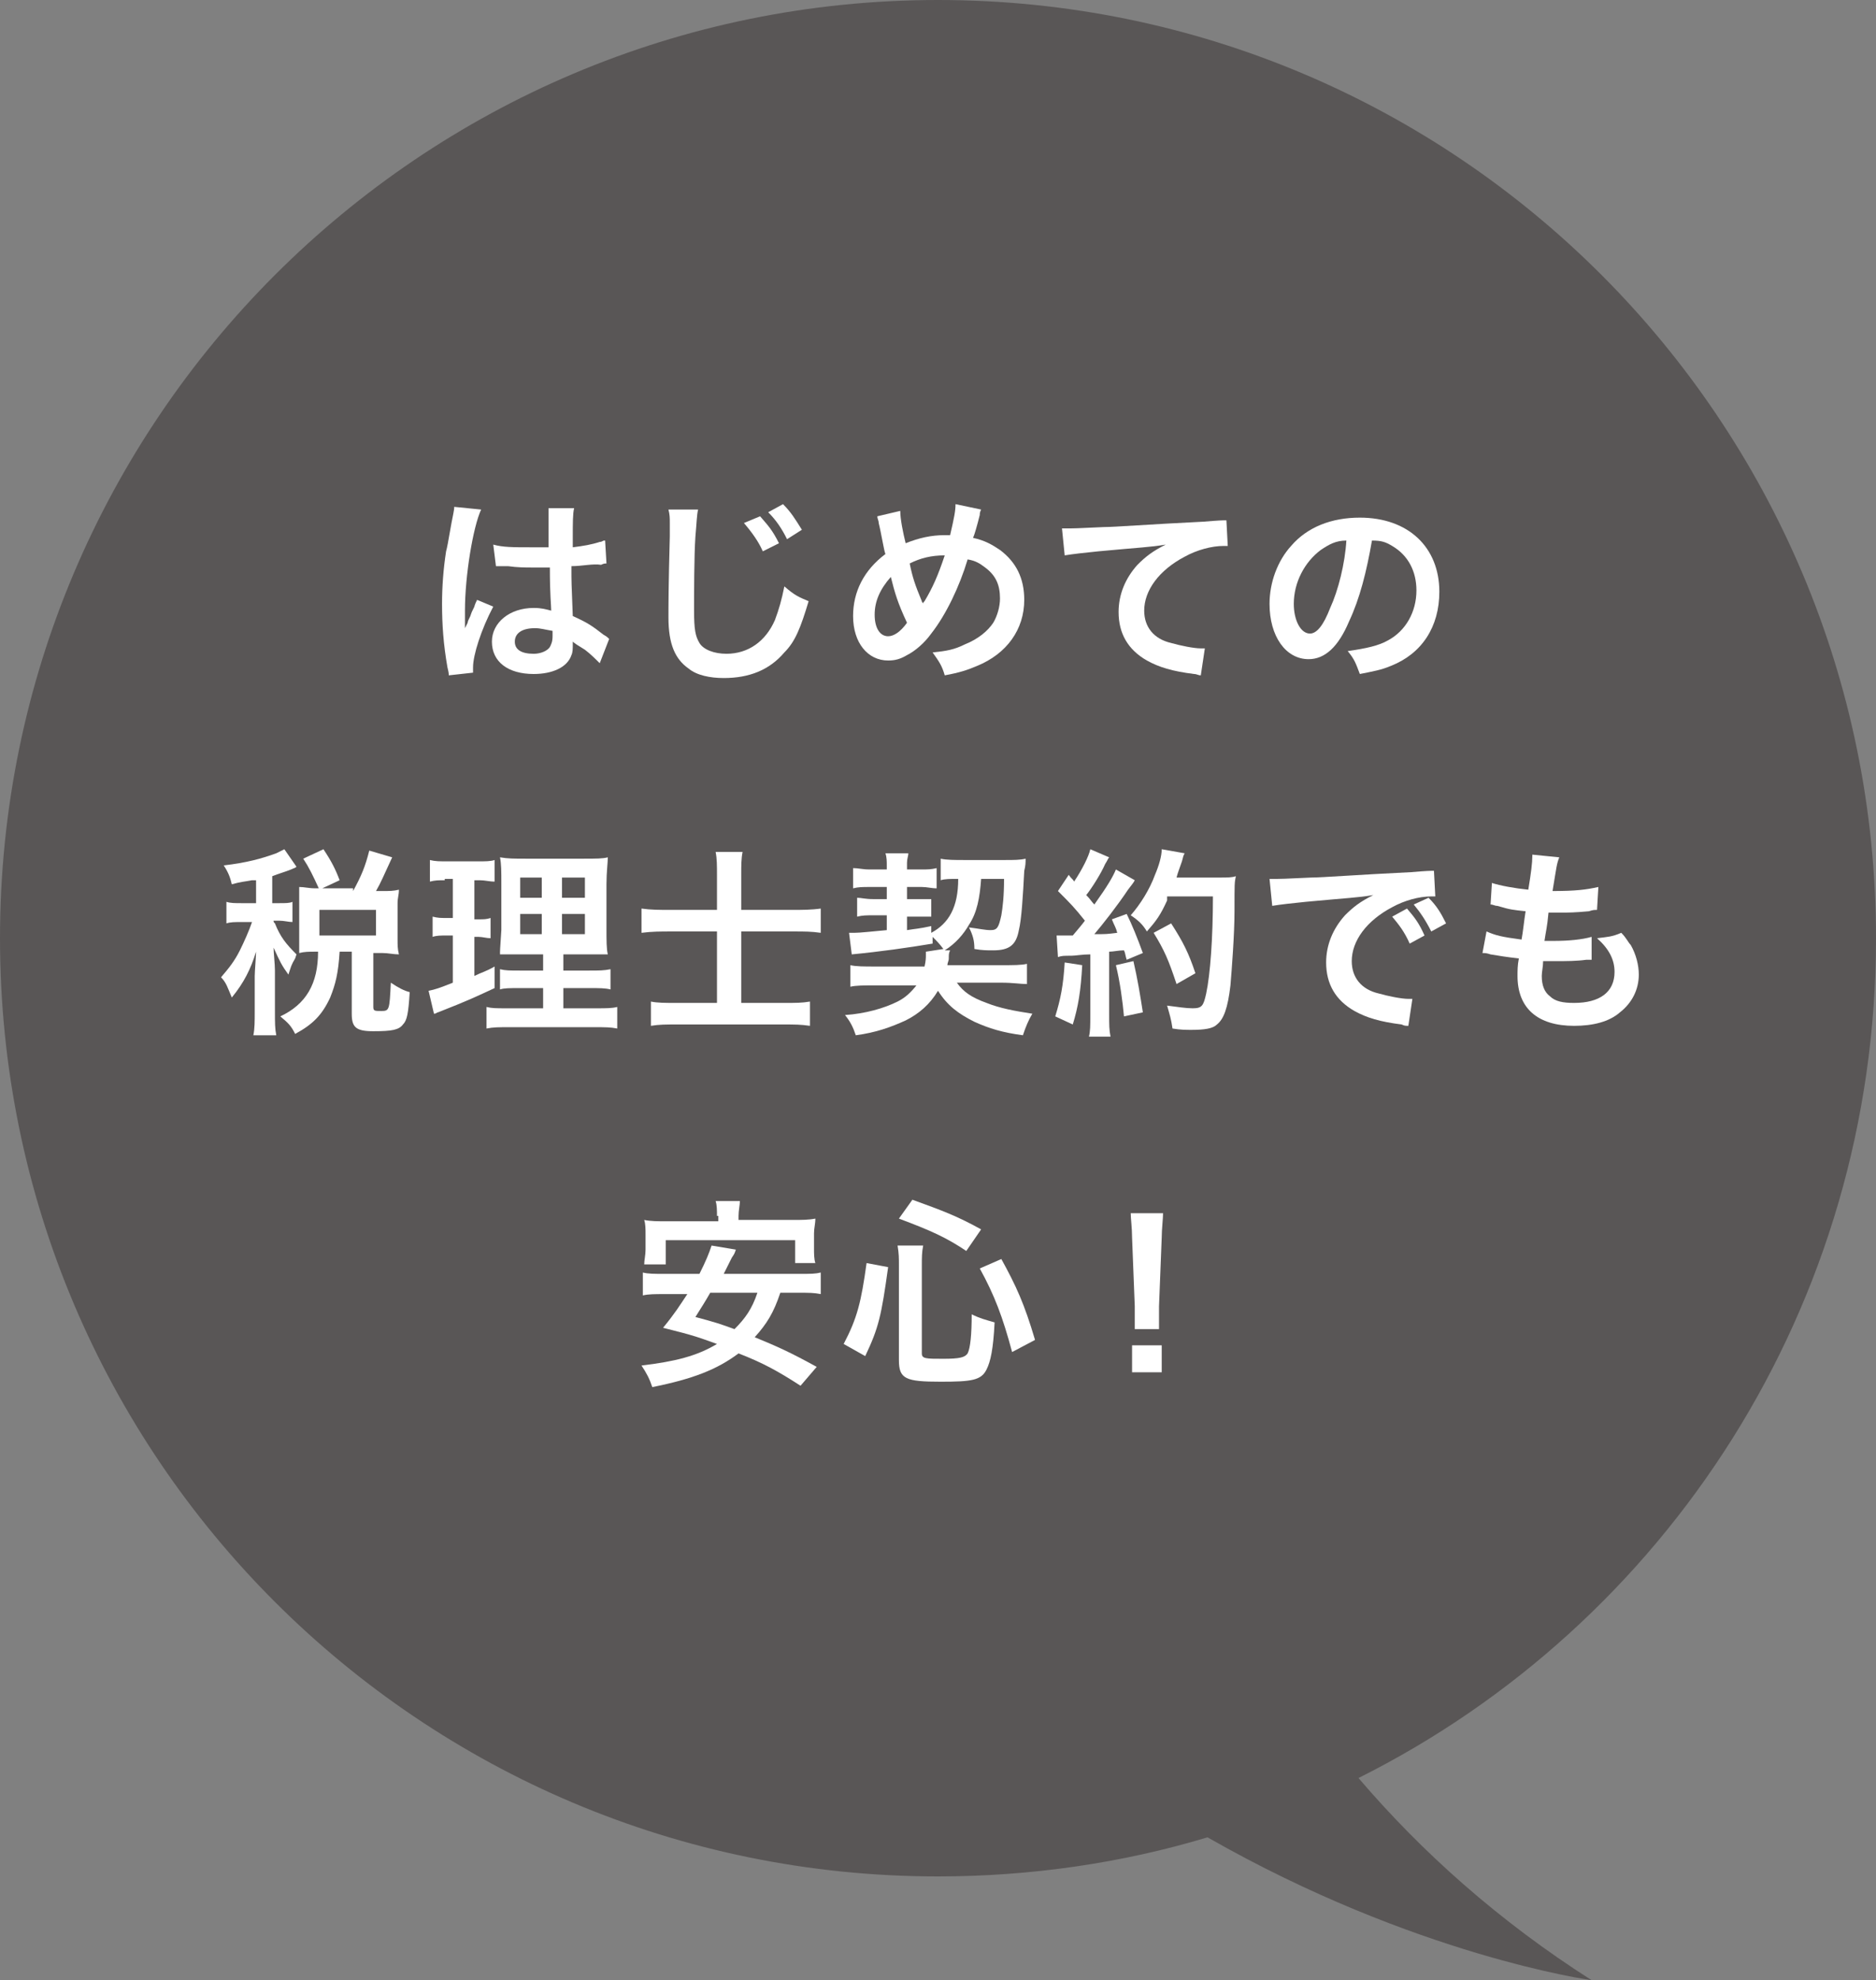 <?xml version="1.0" encoding="utf-8"?>
<!-- Generator: Adobe Illustrator 26.0.2, SVG Export Plug-In . SVG Version: 6.00 Build 0)  -->
<svg version="1.1" id="レイヤー_1" xmlns="http://www.w3.org/2000/svg" xmlns:xlink="http://www.w3.org/1999/xlink" x="0px"
	 y="0px" viewBox="0 0 139.2 146.9" style="enable-background:new 0 0 139.2 146.9;" xml:space="preserve">
<rect x="0" y="0" width="139.2" height="146.9" fill="#808080" stroke="none"/>
<style type="text/css">
	.st0{fill:#595656;}
	.st1{fill:#FFFFFF;}
</style>
<path class="st0" d="M139.2,69.6C139.2,31.2,108.1,0,69.6,0C31.2,0,0,31.2,0,69.6c0,38.5,31.2,69.6,69.6,69.6c6.9,0,13.7-1,20-2.9
	c15.4,8.8,28.5,10.6,28.5,10.6c-6.9-4.4-12.6-9.5-17.3-15C123.6,120.5,139.2,96.9,139.2,69.6z"/>
<g>
	<g>
		<path class="st1" d="M33.3,50.1c0-0.1,0-0.2-0.1-0.6c-0.3-1.7-0.4-3.2-0.4-4.7c0-1.3,0.1-2.6,0.3-3.9c0.1-0.4,0.1-0.4,0.4-2.1
			c0.1-0.5,0.2-1,0.2-1.1c0,0,0,0,0-0.1l2,0.2c-0.6,1.3-1.2,4.9-1.2,7.5c0,0.5,0,0.5,0,0.8c0,0.1,0,0.1,0,0.2c0,0.1,0,0.1,0,0.3h0
			c0.1-0.2,0.1-0.2,0.2-0.4c0-0.1,0.1-0.3,0.2-0.5c0.1-0.3,0.1-0.3,0.3-0.7c0,0,0-0.1,0.2-0.5l1.2,0.5c-0.9,1.7-1.5,3.6-1.5,4.5
			c0,0.1,0,0.1,0,0.4L33.3,50.1z M36.6,40.4c0.7,0.2,1.5,0.2,2.7,0.2c0.5,0,0.8,0,1.4,0c0-0.9,0-1.6,0-2.2c0-0.3,0-0.5,0-0.7l1.9,0
			c-0.1,0.4-0.1,1.1-0.1,2.2c0,0.2,0,0.4,0,0.7c0.8-0.1,1.4-0.2,2-0.4c0.1,0,0.1,0,0.3-0.1l0.1,0l0.1,1.7c-0.1,0-0.2,0-0.4,0.1
			C44,41.8,43.2,42,42.4,42c0,0.1,0,0.1,0,0.3c0,0.8,0,0.9,0.1,3.4c1.1,0.5,1.4,0.7,2.3,1.4c0.2,0.1,0.3,0.2,0.4,0.3l-0.7,1.8
			c-0.3-0.3-0.7-0.7-1.1-1c-0.5-0.3-0.8-0.5-0.9-0.6c0,0.1,0,0.1,0,0.2c0,0.3,0,0.6-0.1,0.8C42.1,49.5,41,50,39.6,50
			c-1.9,0-3.1-0.9-3.1-2.4c0-1.4,1.3-2.5,3.1-2.5c0.6,0,0.9,0.1,1.3,0.2c0-0.4-0.1-1.1-0.1-3.2c-0.6,0-1,0-1.3,0
			c-0.5,0-1.1,0-1.8-0.1c-0.2,0-0.4,0-0.4,0c-0.1,0-0.2,0-0.3,0c-0.1,0-0.1,0-0.1,0c0,0,0,0-0.1,0L36.6,40.4z M39.7,46.6
			c-1,0-1.5,0.4-1.5,1c0,0.6,0.5,0.9,1.4,0.9c0.5,0,1-0.2,1.2-0.5c0.1-0.2,0.2-0.4,0.2-0.8c0-0.2,0-0.4,0-0.4
			C40.4,46.7,40.1,46.6,39.7,46.6z"/>
		<path class="st1" d="M51.8,37.8c-0.1,0.4-0.1,0.9-0.2,2c-0.1,1.4-0.1,4.4-0.1,5.5c0,1.4,0.1,1.9,0.4,2.4c0.3,0.5,1.1,0.8,2,0.8
			c1.6,0,2.9-0.9,3.6-2.5c0.3-0.8,0.5-1.5,0.7-2.5c0.8,0.7,1.1,0.8,1.8,1.1c-0.6,2-1,3-1.8,3.8c-1.1,1.3-2.6,1.9-4.5,1.9
			c-1,0-2-0.2-2.6-0.7c-1-0.7-1.5-1.8-1.5-3.8c0-0.8,0-2.3,0.1-6c0-0.4,0-0.8,0-1c0-0.4,0-0.6-0.1-1L51.8,37.8z M56.4,38.3
			c0.6,0.7,0.9,1,1.4,2l-1.2,0.6c-0.3-0.7-0.8-1.4-1.4-2.1L56.4,38.3z M58.4,40c-0.4-0.8-0.8-1.4-1.4-2l1.1-0.6
			c0.6,0.6,0.9,1.1,1.4,1.9L58.4,40z"/>
		<path class="st1" d="M66.8,37.9c0,0.6,0.2,1.6,0.4,2.4c1-0.4,1.9-0.6,2.9-0.6c0.1,0,0.2,0,0.4,0c0.3-1.3,0.4-1.8,0.4-2.3l1.9,0.4
			c-0.1,0.2-0.1,0.3-0.1,0.4c-0.2,0.8-0.4,1.5-0.5,1.7c0.9,0.2,1.4,0.5,2,0.9c1.2,0.9,1.8,2.1,1.8,3.7c0,2.2-1.3,4-3.5,4.9
			c-0.7,0.3-1.3,0.5-2.4,0.7c-0.2-0.7-0.4-1-0.9-1.7c1-0.1,1.6-0.2,2.4-0.6c1-0.4,1.7-1,2.1-1.6c0.3-0.5,0.5-1.2,0.5-1.8
			c0-1-0.3-1.7-1.1-2.3c-0.4-0.3-0.7-0.5-1.3-0.6c-0.6,2-1.6,4.1-2.7,5.5c-0.5,0.7-1.2,1.3-1.8,1.6c-0.5,0.3-0.9,0.4-1.4,0.4
			c-1.5,0-2.6-1.3-2.6-3.3c0-1.8,0.8-3.4,2.4-4.6c-0.1-0.2-0.3-1.5-0.5-2.3c0-0.2-0.1-0.3-0.1-0.5L66.8,37.9z M64.9,45.6
			c0,1,0.4,1.6,1,1.6c0.4,0,0.9-0.3,1.4-1c-0.7-1.5-0.9-2.2-1.2-3.4C65.3,43.7,64.9,44.6,64.9,45.6z M68.5,44.8c0-0.1,0-0.1,0.1-0.2
			c0.6-1,1-1.9,1.5-3.4c-1,0-1.8,0.2-2.6,0.6c0.2,1,0.4,1.6,0.9,2.8C68.4,44.7,68.5,44.7,68.5,44.8L68.5,44.8z"/>
		<path class="st1" d="M78.8,39.2c0.3,0,0.5,0,0.6,0c0.3,0,0.3,0,2.5-0.1c0.8,0,3.3-0.2,7.4-0.4c1.2-0.1,1.4-0.1,1.7-0.1l0.1,1.9
			c-0.2,0-0.2,0-0.3,0c-0.9,0-2,0.3-2.9,0.8c-1.9,1-3,2.5-3,4c0,1.2,0.7,2.1,2,2.4c0.7,0.2,1.7,0.4,2.2,0.4c0,0,0.1,0,0.3,0l-0.3,2
			c-0.2,0-0.3-0.1-0.5-0.1c-1.6-0.2-2.6-0.5-3.5-1c-1.4-0.8-2.1-2-2.1-3.6c0-1.3,0.5-2.5,1.4-3.5c0.6-0.6,1.1-1,2.1-1.5
			c-1.2,0.2-1.8,0.2-5,0.5c-1,0.1-1.9,0.2-2.5,0.3L78.8,39.2z"/>
		<path class="st1" d="M100.1,46.1c-0.8,1.9-1.8,2.8-3,2.8c-1.7,0-2.9-1.7-2.9-4.1c0-1.6,0.6-3.2,1.6-4.3c1.2-1.4,3-2.1,5.1-2.1
			c3.6,0,5.9,2.2,5.9,5.5c0,2.6-1.3,4.6-3.6,5.5c-0.7,0.3-1.3,0.4-2.3,0.6c-0.3-0.8-0.4-1.1-0.9-1.7c1.4-0.2,2.3-0.4,3-0.8
			c1.3-0.7,2.1-2.1,2.1-3.7c0-1.4-0.6-2.6-1.8-3.3c-0.5-0.3-0.8-0.4-1.5-0.4C101.4,42.4,100.9,44.4,100.1,46.1z M98,40.8
			c-1.2,0.9-2,2.4-2,4c0,1.2,0.5,2.2,1.2,2.2c0.5,0,1-0.6,1.5-1.9c0.6-1.3,1.1-3.3,1.2-5C99.1,40.1,98.6,40.4,98,40.8z"/>
		<path class="st1" d="M18.7,65.3c-0.5,0.1-0.8,0.1-1.5,0.3c-0.1-0.4-0.2-0.8-0.6-1.4c1.7-0.2,2.8-0.5,3.9-0.9
			c0.2-0.1,0.4-0.2,0.6-0.3l0.9,1.3c-0.1,0.1-0.2,0.1-0.4,0.2c-0.5,0.2-0.9,0.3-1.4,0.5v2h0.5c0.5,0,0.8,0,1-0.1v1.5
			c-0.3,0-0.6-0.1-1-0.1h-0.4c0,0.1,0,0.1,0.1,0.2c0.4,1,0.8,1.5,1.6,2.3l-0.1,0.3c-0.3,0.5-0.3,0.6-0.5,1.2c-0.5-0.7-0.6-0.9-1.1-2
			c0,0.4,0.1,1.2,0.1,1.7v3c0,0.9,0,1.3,0.1,1.8h-1.7c0.1-0.5,0.1-1,0.1-1.8v-2.6c0-0.3,0.1-1.5,0.1-1.8c-0.4,1.3-0.9,2.3-1.8,3.4
			c-0.3-0.7-0.4-1.1-0.8-1.5c0.6-0.7,1-1.2,1.4-2c0.3-0.6,0.7-1.5,0.9-2.1h-0.7c-0.6,0-0.9,0-1.2,0.1v-1.6c0.3,0.1,0.6,0.1,1.2,0.1
			h1V65.3z M26.2,66.1c0.6-1.1,0.9-1.8,1.2-3l1.7,0.5c-0.7,1.5-0.8,1.8-1.2,2.5h0.5c0.5,0,0.8,0,1.2-0.1c0,0.4-0.1,0.6-0.1,1v2.7
			c0,0.4,0,0.7,0.1,1.1c-0.4,0-0.8-0.1-1.2-0.1h-0.7v4c0,0.3,0.1,0.3,0.6,0.3c0.6,0,0.6-0.1,0.7-2.1c0.6,0.4,1,0.6,1.4,0.7
			c-0.1,1.6-0.2,2.1-0.5,2.4c-0.3,0.4-0.8,0.5-2.2,0.5c-1.3,0-1.6-0.3-1.6-1.3v-4.6h-0.9c-0.1,1.6-0.3,2.4-0.7,3.4
			c-0.6,1.3-1.3,2-2.6,2.7c-0.3-0.6-0.5-0.8-1.1-1.3c1.9-0.9,2.8-2.4,2.8-4.8h-0.2c-0.5,0-0.8,0-1.2,0.1c0-0.3,0-0.7,0-1.1v-2.7
			c0-0.4,0-0.7,0-1.1c0.4,0,0.7,0.1,1.2,0.1H26.2z M23.7,66c-0.5-1.1-0.8-1.7-1.2-2.3L24,63c0.6,0.9,0.9,1.5,1.2,2.3L23.7,66z
			 M23.7,69.4h4.2v-1.9h-4.2V69.4z"/>
		<path class="st1" d="M33,65.3c-0.5,0-0.7,0-1.1,0.1v-1.6c0.4,0.1,0.7,0.1,1.4,0.1h2.1c0.6,0,1,0,1.3-0.1v1.6
			c-0.4,0-0.7-0.1-1.1-0.1h-0.4v2.9h0.3c0.4,0,0.6,0,0.9-0.1v1.5c-0.3,0-0.6-0.1-0.9-0.1h-0.3v2.9c0.6-0.3,0.8-0.3,1.5-0.7l0,1.6
			c-1.3,0.6-1.9,0.9-4.2,1.8c-0.1,0-0.1,0.1-0.3,0.1l-0.4-1.7c0.5-0.1,0.8-0.2,1.8-0.6v-3.5h-0.5c-0.4,0-0.7,0-1,0.1v-1.5
			c0.4,0.1,0.6,0.1,1,0.1h0.5v-2.9H33z M40.2,73.3h-1.6c-0.8,0-1.2,0-1.5,0.1v-1.5c0.4,0.1,0.7,0.1,1.5,0.1h1.7v-1.2h-1.4
			c-1,0-1.3,0-1.8,0c0-0.3,0-0.3,0.1-1.8v-3.4c0-1,0-1.5-0.1-2c0.6,0.1,1,0.1,2,0.1h4.1c1.1,0,1.5,0,1.9-0.1c0,0.4-0.1,1.1-0.1,2
			v3.2c0,1,0,1.6,0.1,2c-0.5,0-0.7,0-1.6,0h-1.7V72h1.9c0.8,0,1.1,0,1.6-0.1v1.5c-0.4-0.1-0.8-0.1-1.6-0.1h-1.9v1.5h2.4
			c0.8,0,1.2,0,1.6-0.1v1.6c-0.5-0.1-0.9-0.1-1.7-0.1h-6.3c-0.8,0-1.2,0-1.7,0.1v-1.6c0.4,0.1,0.7,0.1,1.5,0.1h2.7V73.3z M38.6,65.1
			v1.5h1.6v-1.5H38.6z M38.6,67.8v1.5h1.6v-1.5H38.6z M41.7,66.6h1.7v-1.5h-1.7V66.6z M41.7,69.3h1.7v-1.5h-1.7V69.3z"/>
		<path class="st1" d="M53.2,64.9c0-0.7,0-1.2-0.1-1.7h2c-0.1,0.5-0.1,1-0.1,1.7v2.6h3.8c0.7,0,1.4,0,2.1-0.1v1.8
			c-0.7-0.1-1.2-0.1-2-0.1H55v5.3h3.2c0.9,0,1.3,0,1.9-0.1v1.8C59.4,76,59,76,58.1,76h-7.9c-0.8,0-1.3,0-1.9,0.1v-1.8
			c0.5,0.1,1,0.1,1.9,0.1h3v-5.3h-3.4c-0.8,0-1.4,0-2.2,0.1v-1.8c0.7,0.1,1.3,0.1,2.2,0.1h3.4V64.9z"/>
		<path class="st1" d="M70,70.4c-0.3-0.4-0.5-0.6-0.8-0.9v0.5c-1.8,0.3-3.9,0.6-6,0.8L63,69.2c0.2,0,0.3,0,0.4,0
			c0.4,0,1.3-0.1,2.4-0.2l0-1.1h-1c-0.5,0-0.8,0-1.2,0.1v-1.4c0.3,0,0.6,0.1,1.2,0.1h1l0-0.9h-1.3c-0.5,0-0.8,0-1.2,0.1v-1.5
			c0.4,0,0.7,0.1,1.2,0.1h1.3v-0.3c0-0.3,0-0.6-0.1-0.9l1.7,0c0,0.2-0.1,0.4-0.1,0.7c0,0,0,0.1,0,0.2v0.3h1.1c0.4,0,0.7,0,1.1-0.1
			v1.5c-0.4,0-0.7-0.1-1.1-0.1h-1.1l0,0.9h0.8c0.5,0,0.7,0,1,0V68c-0.3,0-0.6,0-1.1,0h-0.7l0,1c0.6-0.1,0.9-0.1,1.8-0.3v0.5
			c1.3-0.7,2-1.9,2-4H71c-0.5,0-0.9,0-1.2,0.1v-1.6c0.4,0.1,1.1,0.1,1.7,0.1h3.1c0.6,0,1.1,0,1.5-0.1c0,0.3,0,0.5-0.1,0.9
			c-0.1,1.9-0.2,3.6-0.4,4.4c-0.2,1.1-0.7,1.5-1.9,1.5c-0.5,0-0.8,0-1.4-0.1c0-0.6-0.1-1-0.4-1.6c0.8,0.1,1.2,0.2,1.6,0.2
			c0.5,0,0.6-0.2,0.8-1.1c0.1-0.6,0.2-1.4,0.2-2.7h-1.7c-0.1,1.4-0.3,2.5-0.9,3.4c-0.4,0.7-1,1.4-1.8,1.9h0.4
			c-0.1,0.2-0.1,0.3-0.1,0.6c0,0.2-0.1,0.3-0.1,0.5h4c0.9,0,1.5,0,1.9-0.1V73c-0.5,0-1-0.1-1.9-0.1H71c0.5,0.7,1.1,1.1,2.2,1.5
			c1,0.4,2.1,0.6,3.4,0.8c-0.3,0.5-0.5,1-0.7,1.6c-1.5-0.2-2.5-0.5-3.6-1c-1.2-0.6-2-1.2-2.7-2.3c-0.6,1-1.4,1.7-2.4,2.2
			c-1.1,0.5-2.2,0.9-3.7,1.1c-0.2-0.6-0.4-1-0.8-1.5c1.5-0.1,2.9-0.5,3.9-1c0.6-0.3,1-0.7,1.4-1.2H65c-0.9,0-1.5,0-1.9,0.1v-1.6
			c0.4,0.1,1,0.1,1.9,0.1h3.6c0.1-0.4,0.1-0.7,0.1-0.8c0-0.1,0-0.1,0-0.3L70,70.4z"/>
		<path class="st1" d="M80.3,71.6c-0.1,1.9-0.3,3.1-0.7,4.4l-1.3-0.6c0.4-1.3,0.6-2.3,0.7-4L80.3,71.6z M78.4,69.4
			c0.2,0,0.3,0,0.6,0c0.1,0,0.3,0,0.6,0c0.5-0.6,0.6-0.7,0.9-1.1c-0.8-1-1-1.2-2-2.2l0.8-1.2c0.2,0.3,0.3,0.3,0.4,0.5
			c0.6-0.9,1.1-1.9,1.2-2.4l1.4,0.6c-0.1,0.1-0.1,0.2-0.3,0.5c-0.3,0.7-1,1.8-1.4,2.3c0.3,0.3,0.4,0.5,0.6,0.7
			c1-1.4,1.4-2.1,1.6-2.6l1.4,0.8c-0.1,0.2-0.2,0.3-0.5,0.7c-0.8,1.2-1.9,2.6-2.5,3.3c0.9,0,0.9,0,1.7-0.1c-0.1-0.4-0.2-0.5-0.4-1
			l1.1-0.4c0.4,0.8,0.8,1.8,1.2,2.9l-1.2,0.5c-0.1-0.3-0.1-0.5-0.2-0.7c-0.4,0-0.8,0.1-1.1,0.1v4.7c0,0.7,0,1.1,0.1,1.6h-1.6
			c0.1-0.4,0.1-0.8,0.1-1.6v-4.5c-0.6,0-1.1,0.1-1.4,0.1c-0.6,0-0.7,0-1,0.1L78.4,69.4z M84.1,71.3c0.3,1.3,0.5,2.5,0.7,3.8
			l-1.4,0.3c-0.1-1.1-0.3-2.6-0.6-3.8L84.1,71.3z M86.6,66.8c-0.5,1.1-0.8,1.5-1.5,2.3c-0.3-0.5-0.6-0.8-1.2-1.2
			c0.7-0.8,1.4-1.9,1.8-3c0.3-0.7,0.5-1.4,0.5-1.9l1.7,0.3c-0.1,0.2-0.1,0.2-0.2,0.6c-0.2,0.6-0.3,0.8-0.4,1.2h3.2
			c0.6,0,0.9,0,1.2-0.1c-0.1,0.5-0.1,0.5-0.1,2.6c0,1.7-0.2,4.3-0.3,5.5c-0.2,1.7-0.5,2.5-1,2.9c-0.3,0.3-0.9,0.4-1.9,0.4
			c-0.4,0-0.8,0-1.4-0.1c-0.1-0.7-0.2-1-0.4-1.7c0.8,0.1,1.4,0.2,1.9,0.2c0.7,0,0.8-0.2,1-1.1c0.3-1.4,0.5-4.1,0.5-7.2H86.6z
			 M87.3,73c-0.6-1.8-0.9-2.5-1.7-3.8l1.3-0.7c0.9,1.4,1.3,2.2,1.8,3.7L87.3,73z"/>
		<path class="st1" d="M94.2,65.2c0.3,0,0.5,0,0.6,0c0.3,0,0.3,0,2.5-0.1c0.8,0,3.3-0.2,7.4-0.4c1.2-0.1,1.4-0.1,1.7-0.1l0.1,1.9
			c-0.2,0-0.2,0-0.3,0c-0.9,0-2,0.3-2.9,0.8c-1.9,1-3,2.5-3,4c0,1.2,0.7,2.1,2,2.4c0.7,0.2,1.7,0.4,2.2,0.4c0,0,0.1,0,0.3,0l-0.3,2
			c-0.2,0-0.3,0-0.5-0.1c-1.6-0.2-2.6-0.5-3.5-1c-1.4-0.8-2.1-2-2.1-3.6c0-1.3,0.5-2.5,1.4-3.5c0.6-0.6,1.1-1,2.1-1.5
			c-1.2,0.2-1.8,0.2-5,0.5c-1,0.1-1.9,0.2-2.5,0.3L94.2,65.2z M104.4,67.4c0.6,0.7,0.9,1.1,1.3,2l-1.1,0.6c-0.4-0.9-0.8-1.4-1.3-2
			L104.4,67.4z M106.2,69.1c-0.4-0.8-0.8-1.4-1.3-2l1.1-0.5c0.6,0.6,0.9,1.1,1.3,1.9L106.2,69.1z"/>
		<path class="st1" d="M110.3,69.1c0.7,0.3,1.1,0.4,2.6,0.6c0.1-0.5,0.2-1.5,0.3-2.1c-0.9-0.1-1.1-0.1-2.1-0.4
			c-0.2,0-0.3-0.1-0.5-0.1l0.1-1.6c0.6,0.2,1.7,0.4,2.7,0.5c0.2-1.2,0.3-2,0.3-2.5c0,0,0-0.1,0-0.1l2,0.2c-0.2,0.5-0.2,0.7-0.5,2.5
			c1.7,0,2.5-0.1,3.4-0.3l-0.1,1.7c-0.2,0-0.3,0-0.6,0.1c-1.1,0.1-1.5,0.1-2.1,0.1c-0.1,0-0.3,0-0.9,0c-0.1,1.1-0.2,1.4-0.3,2.1
			c0.4,0,0.6,0,0.7,0c1.1,0,2.1-0.1,2.8-0.3l0,1.7c-0.1,0-0.2,0-0.4,0c-0.7,0.1-1.5,0.1-2.2,0.1c-0.2,0-0.4,0-1,0
			c0,0.4-0.1,0.8-0.1,1.1c0,0.7,0.2,1.2,0.6,1.5c0.4,0.4,1,0.5,1.8,0.5c1.9,0,3-0.8,3-2.3c0-0.9-0.4-1.7-1.3-2.5
			c0.8-0.1,1.1-0.1,1.8-0.4c0.4,0.4,0.5,0.7,0.7,0.9c0.4,0.7,0.6,1.5,0.6,2.2c0,1.1-0.5,2.1-1.4,2.8c-0.8,0.7-2,1-3.4,1
			c-2.7,0-4.2-1.3-4.2-3.7c0-0.4,0-0.8,0.1-1.3c-0.9-0.1-1.5-0.2-2.1-0.3c-0.3-0.1-0.4-0.1-0.6-0.1L110.3,69.1z"/>
		<path class="st1" d="M57.9,95.9c-0.5,1.5-1,2.3-1.9,3.3c1.7,0.7,2.6,1.1,4.6,2.2l-1.2,1.4c-1.7-1.1-2.8-1.7-4.6-2.4
			c-1.6,1.2-3.4,1.9-6.4,2.5c-0.2-0.6-0.4-1-0.8-1.6c2.5-0.3,4.1-0.7,5.6-1.6c-1.4-0.5-1.6-0.6-4-1.2c0.9-1.1,1.2-1.6,1.8-2.5h-1.7
			c-0.7,0-1.2,0-1.6,0.1v-1.7c0.4,0.1,0.8,0.1,1.6,0.1h2.6c0.5-1,0.7-1.5,0.9-2.1l1.8,0.3c-0.1,0.3-0.1,0.3-0.3,0.6
			c-0.2,0.4-0.2,0.4-0.6,1.2h5.6c0.9,0,1.2,0,1.6-0.1V96c-0.5-0.1-0.9-0.1-1.6-0.1H57.9z M53.2,90.2c0-0.4,0-0.8-0.1-1.1h1.8
			c0,0.3-0.1,0.7-0.1,1.1v0.3h4c0.7,0,1.2,0,1.7-0.1c0,0.4-0.1,0.7-0.1,1.1v1.1c0,0.4,0,0.8,0.1,1.1H59V92h-9.6v1.8h-1.6
			c0-0.3,0.1-0.7,0.1-1.1v-1.1c0-0.4,0-0.8-0.1-1.1c0.5,0.1,1,0.1,1.7,0.1h3.8V90.2z M52.7,95.9c-0.4,0.7-0.6,1-1.1,1.8
			c1.5,0.4,1.8,0.5,2.9,0.9c0.8-0.8,1.3-1.5,1.7-2.7H52.7z"/>
		<path class="st1" d="M62.6,99.7c1-1.9,1.3-3.1,1.7-6l1.6,0.3c-0.5,3.6-0.7,4.5-1.7,6.6L62.6,99.7z M68.4,100.4
			c0,0.4,0.3,0.4,1.6,0.4c1.2,0,1.6-0.1,1.8-0.4c0.2-0.4,0.3-1.4,0.3-2.9c0.6,0.3,1,0.4,1.7,0.6c-0.1,2-0.3,2.9-0.6,3.5
			c-0.4,0.8-1.1,0.9-3.4,0.9c-2.6,0-3.1-0.2-3.1-1.6v-7c0-0.6,0-0.9-0.1-1.5h1.9c-0.1,0.5-0.1,0.9-0.1,1.5V100.4z M71.7,92.8
			c-1.5-1-2.6-1.5-5-2.4l1-1.4c2.2,0.8,3.3,1.2,5.1,2.2L71.7,92.8z M75.1,100.3c-0.7-2.6-1.3-4.2-2.4-6.2l1.6-0.7
			c1.1,2,1.7,3.3,2.5,6L75.1,100.3z"/>
		<path class="st1" d="M84.2,98.6c0-0.3,0-0.5,0-0.6c0-0.2,0-0.2,0-1.1L84,91.8c0-0.7-0.1-1.4-0.1-1.8h2.4c0,0.4-0.1,1.2-0.1,1.8
			L86,96.9c0,0.9,0,0.9,0,1.1c0,0.2,0,0.3,0,0.6H84.2z M84,101.8v-2h2.2v2H84z"/>
	</g>
</g>
</svg>
